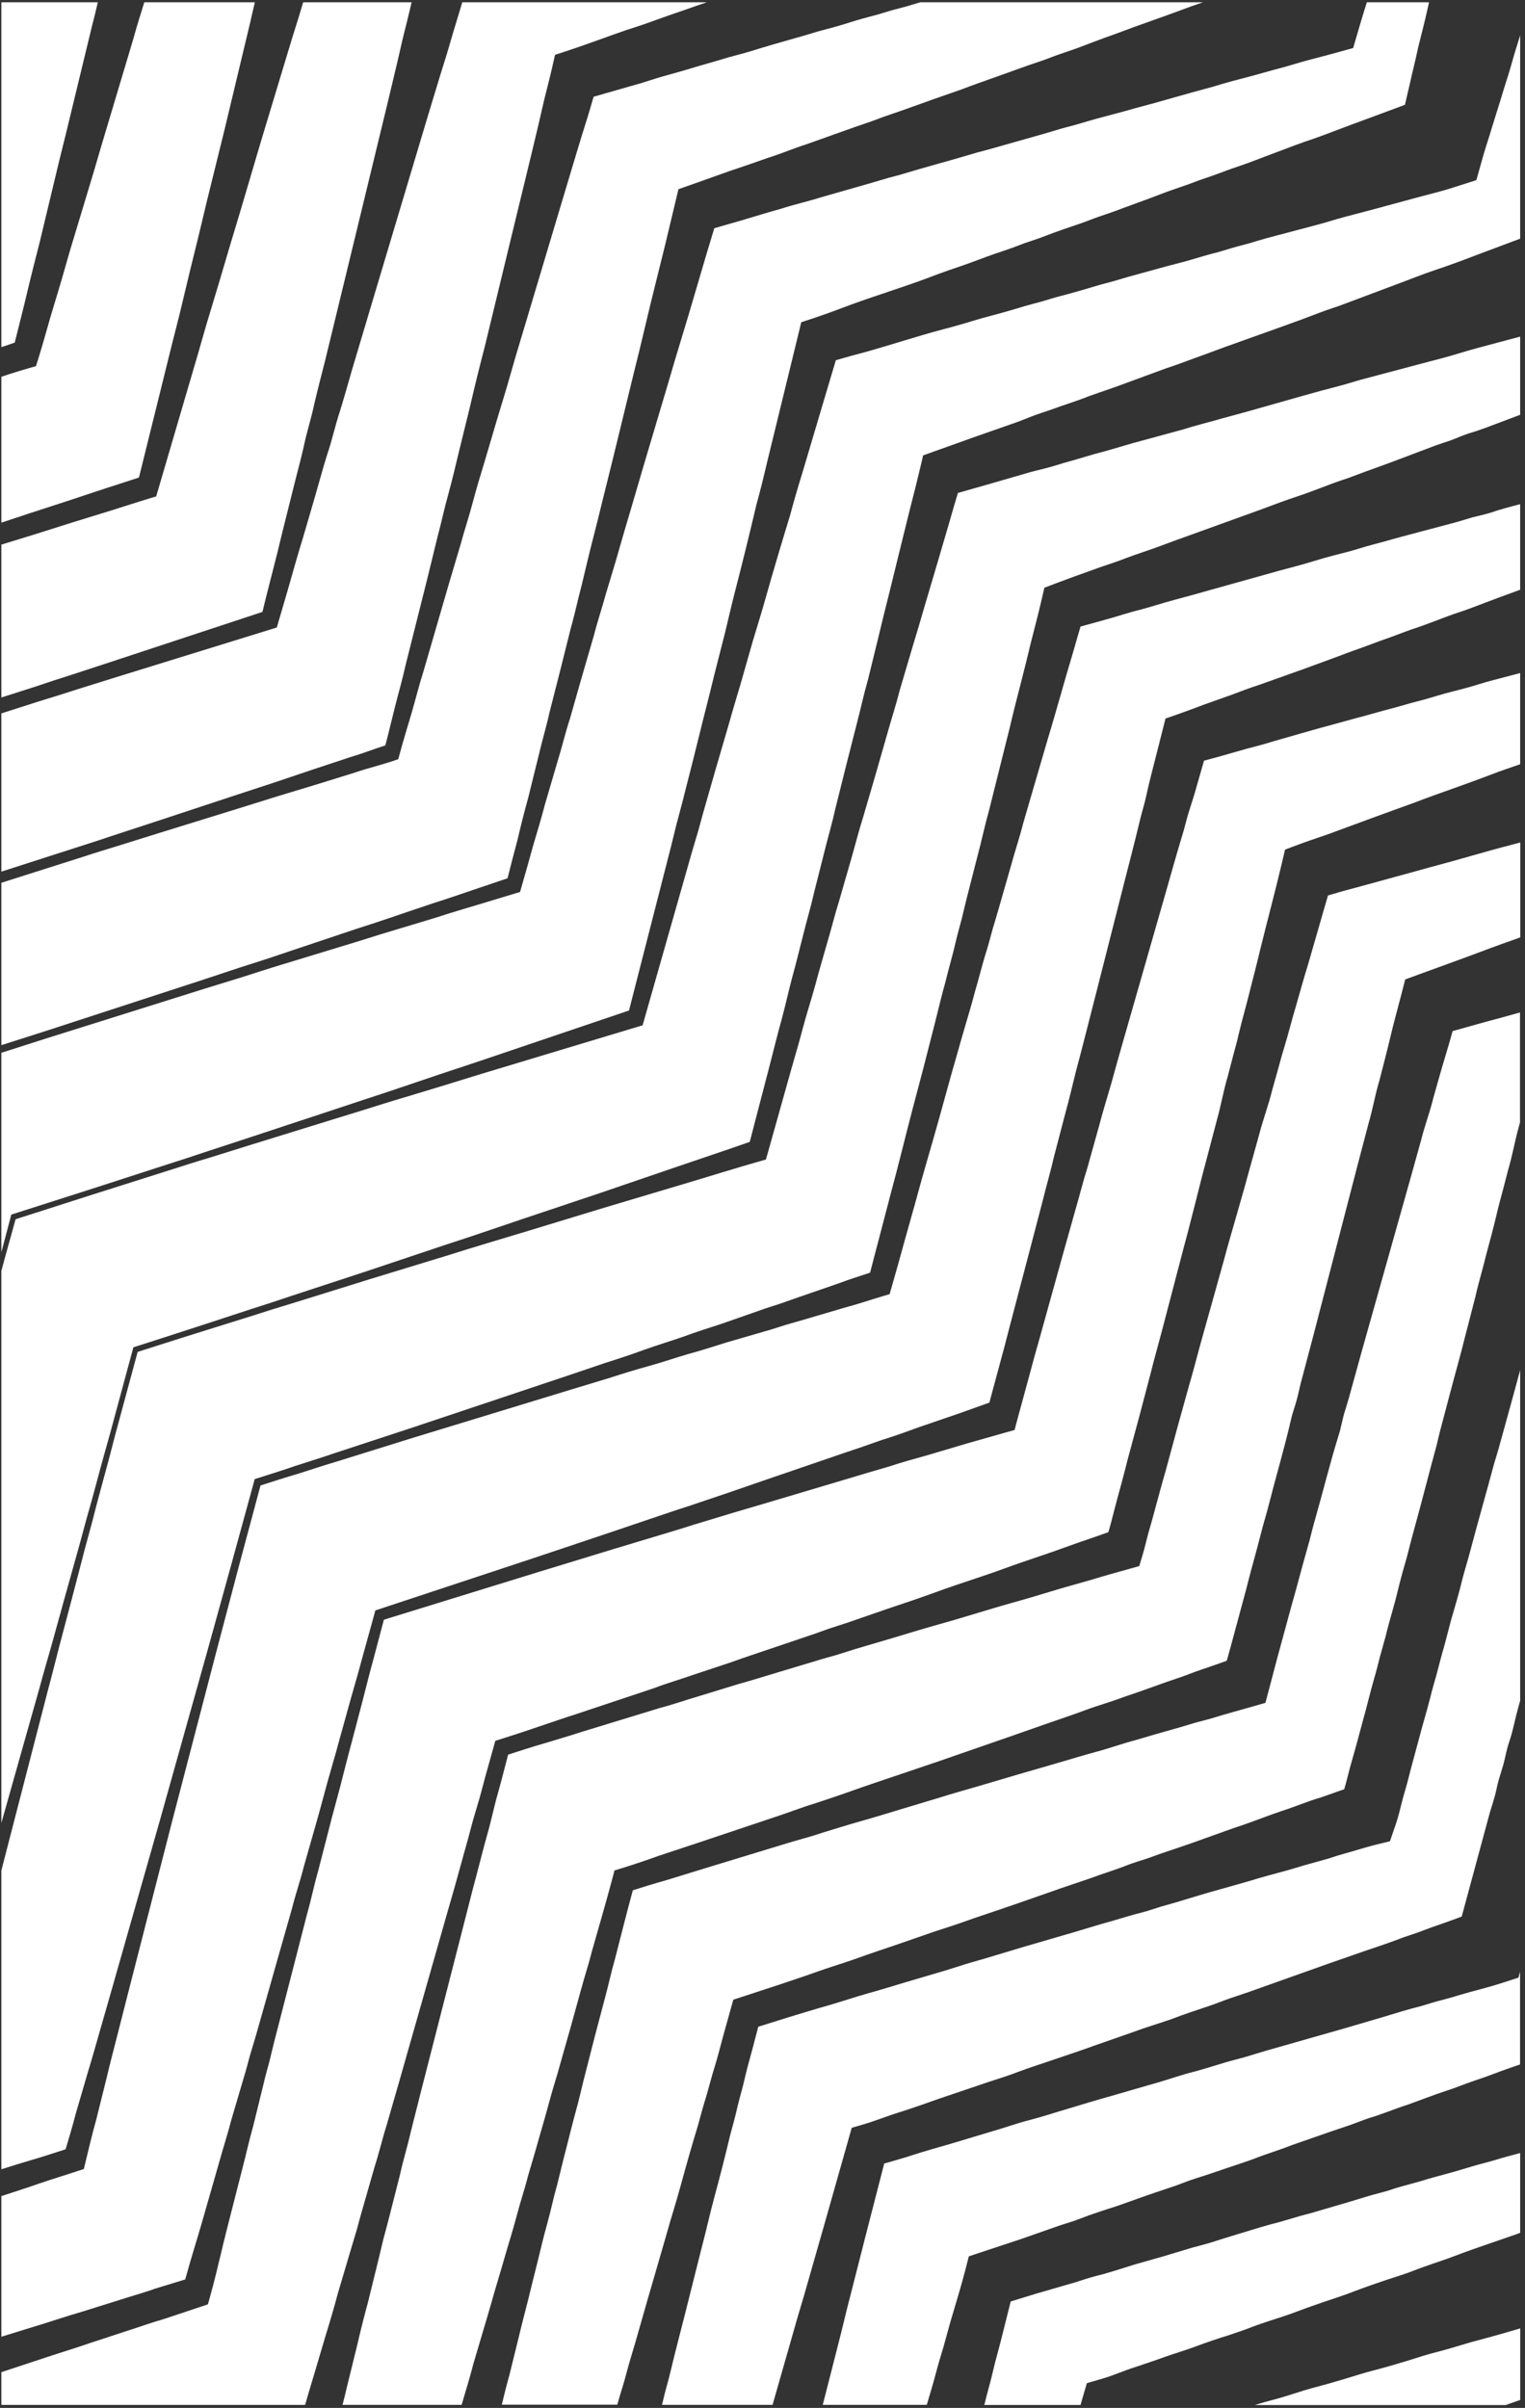 <svg width="268" height="423" viewBox="0 0 268 423" fill="none" xmlns="http://www.w3.org/2000/svg">
<rect x="0" y="0" width="268" height="423" fill="#333333" stroke="none"/>
<path fill-rule="evenodd" clip-rule="evenodd" d="M267.15 59.134V72.865L264.08 74.024C262.08 74.776 260.09 75.564 258.04 76.161C257.03 76.496 256.05 76.937 255.05 77.319C254.04 77.677 253.02 77.988 252.02 78.358L246.01 80.627C244.01 81.379 242.01 82.131 239.99 82.836L236.98 83.958C235.98 84.304 234.96 84.627 233.96 85.009C231.95 85.749 229.97 86.561 227.94 87.218C225.91 87.887 223.91 88.639 221.91 89.391L209.85 93.749C207.83 94.466 205.82 95.194 203.82 95.946C201.82 96.698 199.78 97.319 197.78 98.084C195.79 98.872 193.74 99.457 191.74 100.221C189.73 100.925 187.72 101.666 185.72 102.418L183.54 103.242L183.06 105.308C182.48 107.815 181.82 110.299 181.19 112.782C180.59 115.278 179.98 117.773 179.33 120.269C178.69 122.753 178.05 125.236 177.47 127.744L175.6 135.219L173.73 142.693C173.02 145.165 172.51 147.696 171.84 150.168L169.93 157.631C169.61 158.873 169.33 160.138 169.02 161.38C168.7 162.622 168.33 163.852 168.04 165.105C167.48 167.613 166.73 170.073 166.13 172.568C165.42 175.04 164.86 177.547 164.22 180.031L162.31 187.494L160.34 194.945C159.04 199.912 157.84 204.915 156.49 209.858L154.54 217.321C153.99 219.399 153.44 221.476 152.91 223.566C151.02 224.199 149.11 224.784 147.24 225.5L140.45 227.84C139.31 228.222 138.19 228.652 137.06 229.034C135.92 229.416 134.77 229.739 133.65 230.157L126.86 232.533C124.59 233.273 122.3 233.99 120.05 234.826C117.79 235.614 115.5 236.294 113.24 237.106C110.99 237.93 108.72 238.682 106.44 239.399L99.63 241.703L72.38 250.814L58.74 255.292C56.47 256.08 54.18 256.772 51.91 257.512C49.65 258.301 47.36 259.005 45.08 259.734L44.75 259.841L44.66 260.211L40.59 275.053L36.48 289.895L28.17 319.531L19.74 349.143L17.62 356.534C16.9 359.006 16.23 361.478 15.47 363.926L13.31 371.317C12.77 373.418 12.15 375.496 11.53 377.562C9.58 378.183 7.64 378.839 5.69 379.401C3.86 379.938 2.05 380.499 0.24 381.072V328.606L0.75 326.612L8.46 296.773C9.14 294.301 9.74 291.806 10.39 289.322L12.36 281.871L14.31 274.42C14.93 271.924 15.64 269.465 16.3 266.981C16.92 264.486 17.6 262.014 18.27 259.53C18.96 257.059 19.59 254.575 20.24 252.091L24.19 237.488L30.78 235.387L37.63 233.237L44.48 231.1C46.76 230.36 49.04 229.644 51.33 228.963L65.03 224.7L78.76 220.509C81.04 219.793 83.32 219.076 85.61 218.396L92.48 216.33L106.21 212.151L119.95 208.055C124.54 206.694 129.1 205.249 133.7 203.948L134.6 203.697L134.9 202.646L139.06 187.828C139.76 185.368 140.49 182.908 141.14 180.425C141.8 177.941 142.6 175.505 143.28 173.034C143.93 170.55 144.68 168.091 145.37 165.619C146.11 163.171 146.7 160.664 147.48 158.216L149.61 150.824C150.32 148.365 150.94 145.869 151.72 143.433L153.88 136.042L156 128.651C156.69 126.18 157.49 123.744 158.12 121.248L160.3 113.869C161.06 111.421 161.77 108.961 162.49 106.49L164.67 99.123L166.84 91.731C167.32 90.012 167.83 88.305 168.34 86.597L173.34 85.176L180.23 83.182C181.38 82.836 182.54 82.561 183.7 82.275C184.86 81.988 185.99 81.606 187.14 81.271C189.45 80.662 191.72 79.886 194.04 79.313C196.34 78.668 198.62 77.94 200.93 77.343L207.85 75.457C210.13 74.728 212.46 74.179 214.75 73.51C217.06 72.877 219.37 72.269 221.66 71.6C226.27 70.31 230.85 68.949 235.48 67.767C236.64 67.468 237.78 67.098 238.93 66.764L242.39 65.844L249.32 64.005C251.63 63.373 253.96 62.836 256.24 62.119C258.53 61.415 260.84 60.806 263.15 60.197L267.15 59.134Z" fill="white"/>
<path fill-rule="evenodd" clip-rule="evenodd" d="M17.19 0.4C16.87 1.773 16.55 3.158 16.18 4.519L11.58 23.517L10.4 28.269L9.26 33.021L6.98 42.526C6.17 45.678 5.37 48.83 4.62 52.007C3.98 54.741 3.25 57.463 2.59 60.185C1.87 60.436 1.16 60.687 0.45 60.914C0.38 60.938 0.31 60.962 0.24 60.974V0.4H17.19Z" fill="white"/>
<path fill-rule="evenodd" clip-rule="evenodd" d="M261.271 379.867C260.111 380.165 258.96 380.476 257.82 380.834C255.54 381.551 253.221 382.124 250.921 382.78C248.641 383.521 246.301 383.998 244.041 384.798C242.901 385.145 241.73 385.407 240.58 385.753L237.151 386.792L230.271 388.81C227.951 389.371 225.69 390.172 223.36 390.733C221.06 391.366 218.78 392.106 216.49 392.787C215.34 393.121 214.21 393.503 213.07 393.861C211.93 394.231 210.76 394.494 209.61 394.816C207.32 395.485 205.04 396.225 202.73 396.858L199.281 397.837C198.141 398.184 197 398.577 195.86 398.912C194.72 399.27 193.571 399.592 192.411 399.879C191.251 400.166 190.12 400.584 188.98 400.93L182.09 402.924L177.62 404.297C177.08 406.422 176.561 408.548 176.021 410.673C175.651 412.178 175.22 413.658 174.84 415.151C174.48 416.655 174.13 418.16 173.71 419.641C173.45 420.584 173.22 421.527 172.98 422.482H189.891L190.051 421.921L191 418.649L193.83 417.826C195.69 417.276 197.48 416.464 199.34 415.879C201.19 415.258 203.03 414.649 204.86 413.981C206.7 413.336 208.571 412.799 210.391 412.106C212.221 411.425 214.061 410.793 215.921 410.231L218.681 409.288C219.591 408.954 220.501 408.584 221.421 408.273C223.261 407.616 225.12 407.091 226.96 406.422C228.78 405.73 230.62 405.061 232.46 404.44C234.3 403.808 236.16 403.234 237.98 402.518C239.8 401.825 241.64 401.181 243.49 400.56C245.34 399.963 247.201 399.389 249.01 398.661C250.84 397.98 252.681 397.36 254.521 396.727C256.351 396.034 258.171 395.354 260.021 394.721L265.541 392.81C266.081 392.643 266.621 392.44 267.151 392.237V378.219C266.341 378.434 265.53 378.661 264.72 378.876C263.56 379.186 262.431 379.568 261.271 379.867Z" fill="white"/>
<path fill-rule="evenodd" clip-rule="evenodd" d="M44.79 0.4C44.5 1.641 44.2 2.895 43.92 4.149L42.43 10.37L39.45 22.824L36.38 35.242L34.89 41.475L33.36 47.684L31.87 53.905C31.38 55.982 30.83 58.036 30.31 60.114L24.42 83.887C22.48 84.532 20.53 85.141 18.6 85.774L11.78 88.031L4.95 90.251L0.24 91.816V66.192C0.74 66.024 1.24 65.857 1.74 65.69C2.88 65.32 4.02 64.986 5.17 64.651L6.32 64.317L6.76 62.932C7.73 59.827 8.54 56.675 9.5 53.57C10.46 50.454 11.36 47.338 12.24 44.209L15.06 34.872L16.47 30.203L17.84 25.522L23.43 6.836C24.02 4.674 24.69 2.537 25.36 0.4H44.79Z" fill="white"/>
<path fill-rule="evenodd" clip-rule="evenodd" d="M258.51 411.449C256.65 411.998 254.79 412.572 252.91 413.073C251.02 413.527 249.17 414.136 247.32 414.721C245.46 415.282 243.6 415.831 241.72 416.321C239.83 416.787 237.99 417.408 236.13 417.957C234.27 418.518 232.4 419.043 230.52 419.533C228.65 420.046 226.81 420.703 224.95 421.24C224.02 421.515 223.07 421.742 222.14 422.005L220.51 422.494H264.59C264.84 422.41 265.09 422.315 265.34 422.231C265.95 422.016 266.55 421.813 267.16 421.598V409.025L264.14 409.909C262.26 410.446 260.39 410.948 258.51 411.449Z" fill="white"/>
<path fill-rule="evenodd" clip-rule="evenodd" d="M267.15 88.567V103.6L263.49 104.937L258.81 106.705C257.25 107.325 255.65 107.767 254.09 108.376C252.53 108.95 250.98 109.582 249.4 110.12C247.82 110.633 246.26 111.218 244.7 111.815C243.13 112.364 241.56 112.937 240 113.534C238.43 114.096 236.86 114.645 235.3 115.254L230.61 116.973C229.05 117.57 227.47 118.096 225.9 118.669L221.19 120.341C219.61 120.854 218.05 121.439 216.49 122.036L211.78 123.708C210.22 124.293 208.66 124.89 207.08 125.439L204.82 126.227L204.24 128.532L202.34 136.006C202.01 137.248 201.73 138.502 201.45 139.756C201.18 141.022 200.8 142.239 200.48 143.481C199.29 148.484 197.96 153.451 196.71 158.431L192.91 173.368C191.62 178.335 190.4 183.326 189.06 188.282C188.44 190.777 187.86 193.285 187.17 195.756L185.22 203.207C184.66 205.715 183.91 208.174 183.31 210.67L181.36 218.121L177.44 233.022C176.8 235.506 176.16 237.989 175.47 240.461L173.87 246.395L168.55 248.294L161.75 250.622C159.5 251.434 157.25 252.27 154.96 252.963C152.7 253.775 150.43 254.551 148.16 255.303L134.56 259.96L127.77 262.3L120.97 264.593C118.68 265.309 116.42 266.109 114.15 266.861L107.34 269.166L93.72 273.727L66.45 282.742L65.96 282.909L65.82 283.435L63.77 290.85C63.11 293.333 62.4 295.793 61.69 298.265L59.63 305.68C58.97 308.163 58.23 310.611 57.54 313.083C56.85 315.554 56.22 318.05 55.5 320.51L53.39 327.913C52.77 330.396 51.92 332.82 51.3 335.316L49.19 342.719L44.99 357.525L43.89 361.215C43.55 362.445 43.24 363.698 42.86 364.916L40.68 372.295C40.05 374.791 39.24 377.215 38.56 379.698L36.44 387.089C35.73 389.561 35.04 392.021 34.28 394.469C33.68 396.451 33.1 398.433 32.55 400.427L27.28 402.039C25.13 402.815 22.92 403.4 20.75 404.116L14.21 406.158C12.02 406.791 9.85 407.519 7.67 408.2L0.24 410.493V385.788C2.43 385.071 4.64 384.367 6.82 383.603C9.08 382.815 11.38 382.146 13.65 381.382L14.73 381.036L15 379.925C15.6 377.43 16.19 374.922 16.89 372.45L18.75 364.976C19.33 362.468 20 359.997 20.63 357.501L22.53 350.038L30.19 320.175L37.96 290.372L41.89 275.47L45.78 260.951C47.94 260.258 50.11 259.554 52.29 258.921C54.57 258.204 56.84 257.441 59.14 256.76L72.84 252.497L100.29 244.127L107.15 242.049C109.43 241.309 111.71 240.604 114.02 239.972C116.32 239.339 118.59 238.551 120.88 237.882C123.19 237.261 125.47 236.521 127.75 235.804L134.63 233.81C135.79 233.5 136.92 233.094 138.06 232.748C139.21 232.401 140.36 232.103 141.51 231.756L148.39 229.727C150.7 229.118 152.96 228.342 155.26 227.661L156.34 227.339L156.7 226.085C157.42 223.625 158.1 221.142 158.78 218.67L160.86 211.255C162.19 206.3 163.67 201.392 165.05 196.449L167.1 189.034L169.21 181.631C169.92 179.159 170.69 176.723 171.33 174.228C172.06 171.78 172.65 169.272 173.44 166.825C173.81 165.607 174.11 164.353 174.47 163.123C174.83 161.893 175.22 160.675 175.56 159.434L177.68 152.042C178.35 149.559 179.18 147.135 179.81 144.639L181.96 137.26L184.12 129.869C184.87 127.421 185.57 124.949 186.28 122.49C186.97 120.018 187.7 117.558 188.43 115.099C188.92 113.415 189.4 111.743 189.89 110.06C191.29 109.678 192.7 109.308 194.09 108.902C196.15 108.364 198.16 107.648 200.23 107.146C202.29 106.609 204.32 105.929 206.38 105.379C208.44 104.842 210.49 104.269 212.54 103.684L224.84 100.245C226.9 99.708 228.96 99.158 231 98.537C233.03 97.881 235.11 97.403 237.16 96.854C238.19 96.579 239.2 96.245 240.23 95.946L243.31 95.122C245.36 94.525 247.42 93.988 249.48 93.439L255.66 91.803C256.68 91.528 257.7 91.194 258.72 90.895C259.75 90.633 260.8 90.418 261.81 90.108C263.57 89.499 265.36 89.033 267.15 88.567Z" fill="white"/>
<path fill-rule="evenodd" clip-rule="evenodd" d="M251.14 0.4L250.47 3.313C250.1 4.925 249.66 6.501 249.28 8.101C248.93 9.713 248.56 11.325 248.17 12.913C247.79 14.525 247.45 16.137 247.06 17.725C247 17.952 246.96 18.179 246.9 18.406C246.06 18.716 245.23 19.039 244.38 19.349L237.63 21.845C235.38 22.669 233.14 23.564 230.88 24.364C228.61 25.093 226.37 25.988 224.12 26.824C221.87 27.648 219.64 28.567 217.37 29.32C216.23 29.69 215.11 30.119 213.99 30.537C212.86 30.967 211.72 31.314 210.59 31.72C208.36 32.615 206.06 33.284 203.82 34.167C201.58 35.039 199.32 35.827 197.07 36.663C195.95 37.105 194.82 37.487 193.68 37.869C192.54 38.239 191.43 38.705 190.3 39.111C188.04 39.875 185.77 40.639 183.53 41.511C182.41 41.953 181.26 42.299 180.13 42.693C179.01 43.099 177.89 43.565 176.75 43.935C174.48 44.675 172.23 45.523 169.98 46.358C167.72 47.135 165.45 47.899 163.21 48.77C160.96 49.618 158.69 50.382 156.42 51.147C154.15 51.923 151.88 52.663 149.63 53.487C147.38 54.335 145.13 55.182 142.86 55.935L140.81 56.603L140.3 58.717L136.64 73.702L134.81 81.189C134.23 83.697 133.61 86.192 132.93 88.664C131.75 93.667 130.53 98.658 129.24 103.637C128.59 106.121 128.03 108.628 127.42 111.124L125.52 118.586C124.9 121.082 124.3 123.589 123.65 126.073L121.79 133.548L119.89 141.022C119.58 142.264 119.22 143.494 118.9 144.736L117.98 148.485L110.54 177.513L84.11 186.456L77.3 188.713L70.49 191.017C68.23 191.793 65.95 192.522 63.68 193.274L56.86 195.531L43.22 200.032L36.4 202.265C34.13 203.041 31.85 203.77 29.57 204.498L15.91 208.916L2.24 213.286L1.99 213.358L1.92 213.621L0.24 219.973V184.94L8.43 182.325L35.82 173.728L42.68 171.614C44.96 170.898 47.23 170.133 49.52 169.453L63.24 165.274C67.8 163.805 72.4 162.503 76.97 161.083C79.24 160.33 81.54 159.674 83.82 158.981L90.69 156.903L91.39 156.7L91.62 155.9C92.34 153.429 93.03 150.957 93.71 148.485C94.45 146.037 95.17 143.578 95.83 141.094L98 133.703C98.76 131.255 99.34 128.76 100.14 126.324L102.25 118.921L104.4 111.53C105.03 109.046 105.86 106.61 106.53 104.139C107.26 101.679 108.04 99.231 108.73 96.759C109.42 94.3 110.16 91.84 110.89 89.38L113.05 82.001L117.44 67.254C118.85 62.323 120.41 57.428 121.84 52.508L124.01 45.129L125.53 40.09L130.48 38.669C132.77 37.976 135.05 37.284 137.36 36.639C139.63 35.899 141.97 35.397 144.25 34.669L151.15 32.699C153.45 32.066 155.72 31.314 158.05 30.741C160.33 30.048 162.63 29.391 164.93 28.746C167.24 28.125 169.53 27.421 171.82 26.764C174.14 26.167 176.43 25.487 178.73 24.842C181.03 24.173 183.34 23.564 185.62 22.86C186.77 22.502 187.93 22.215 189.08 21.904L192.52 20.902C194.83 20.281 197.15 19.696 199.44 19.027C201.76 18.418 204.06 17.785 206.36 17.116C208.65 16.46 210.96 15.827 213.27 15.206C215.54 14.478 217.87 13.904 220.18 13.295L223.63 12.328C224.78 12.018 225.94 11.731 227.09 11.373C229.37 10.657 231.7 10.119 234 9.486L237.8 8.436L239.13 3.91C239.48 2.728 239.84 1.558 240.21 0.4H251.14Z" fill="white"/>
<path fill-rule="evenodd" clip-rule="evenodd" d="M211.4 0.4C210.75 0.627 210.1 0.865 209.44 1.08C207.19 1.916 204.94 2.74 202.68 3.54C200.42 4.328 198.17 5.152 195.92 6C193.66 6.788 191.42 7.66 189.17 8.507L185.77 9.677C184.65 10.095 183.53 10.537 182.39 10.907C180.12 11.66 177.87 12.507 175.61 13.307C173.35 14.119 171.09 14.884 168.85 15.755C166.59 16.555 164.32 17.308 162.06 18.143C159.81 18.955 157.55 19.755 155.28 20.52C153.04 21.403 150.76 22.108 148.5 22.931L141.73 25.343C139.45 26.06 137.23 27.027 134.95 27.732C132.69 28.544 130.42 29.308 128.15 30.072L121.37 32.484L119.23 33.236L118.72 35.361L116.93 42.86L115.07 50.347C113.82 55.326 112.7 60.353 111.43 65.332L107.78 80.305L105.92 87.792C105.31 90.288 104.7 92.783 104.05 95.267C103.41 97.751 102.84 100.27 102.23 102.765C101.56 105.237 101.05 107.768 100.34 110.228L98.47 117.703L96.56 125.178C96.01 127.697 95.26 130.145 94.68 132.652L92.83 140.127C92.14 142.599 91.52 145.094 90.93 147.602C90.34 149.823 89.75 152.056 89.19 154.289L83.11 156.342C80.84 157.106 78.58 157.906 76.3 158.611C71.75 160.115 67.24 161.727 62.67 163.16L49.05 167.722C46.79 168.51 44.5 169.202 42.22 169.942L35.41 172.199L8.1 181.095L0.24 183.602V155.077L14.41 150.575C16.69 149.823 18.98 149.13 21.26 148.426L28.11 146.289L41.82 142.05L48.67 139.912L55.54 137.835L62.39 135.709C64.65 134.933 66.98 134.396 69.25 133.62L69.99 133.369L70.2 132.593C70.86 130.109 71.63 127.661 72.35 125.201C73.06 122.742 73.68 120.246 74.46 117.798L78.75 103.028L80.94 95.649C81.61 93.165 82.43 90.741 83.08 88.258C83.74 85.774 84.48 83.314 85.23 80.867L87.41 73.487C88.14 71.028 88.92 68.592 89.61 66.12C90.31 63.648 91.03 61.189 91.78 58.741L96.19 43.994L100.6 29.26C101.35 26.8 102.07 24.34 102.85 21.892C103.37 20.28 103.84 18.633 104.32 16.997C107.08 16.185 109.85 15.421 112.62 14.621C114.34 14.06 116.06 13.522 117.8 13.057C119.54 12.579 121.27 12.066 123 11.54C124.74 11.063 126.47 10.537 128.2 10.024C129.94 9.57 131.69 9.104 133.4 8.543C135.13 8.018 136.86 7.516 138.6 7.027C140.34 6.549 142.07 6.036 143.8 5.51C145.55 5.056 147.29 4.591 149.01 4.042C150.73 3.48 152.47 3.015 154.22 2.561L156.81 1.785L159.42 1.092L161.73 0.4H211.4Z" fill="white"/>
<path fill-rule="evenodd" clip-rule="evenodd" d="M124.22 0.4C122.93 0.841 121.63 1.271 120.35 1.737C118.63 2.322 116.93 2.907 115.22 3.528C113.53 4.161 111.81 4.734 110.09 5.271C106.67 6.454 103.28 7.743 99.85 8.877L97.54 9.63L97.01 11.958C96.44 14.466 95.74 16.937 95.19 19.457C94.63 21.964 94.01 24.46 93.42 26.955L89.78 41.952L86.15 56.938C85.56 59.445 84.94 61.929 84.29 64.412C83.65 66.908 83.08 69.416 82.48 71.911L80.64 79.398C80.04 81.905 79.45 84.401 78.77 86.873C78.07 89.344 77.55 91.876 76.88 94.347L75.05 101.834L71.29 116.783C70.74 119.303 70.02 121.762 69.39 124.258C68.83 126.479 68.31 128.724 67.72 130.945C65.69 131.589 63.69 132.377 61.65 132.974L54.83 135.231L48.02 137.524L41.2 139.757L27.56 144.258L20.74 146.491C18.47 147.243 16.2 148.008 13.91 148.724L0.24 153.118V125.321L6.73 123.243C9.03 122.55 11.31 121.834 13.58 121.094L20.43 118.956L47.85 110.479L48.65 110.228L48.91 109.321C49.62 106.861 50.37 104.401 51.06 101.929C51.76 99.469 52.46 96.998 53.22 94.55L55.38 87.159C56.1 84.699 56.75 82.216 57.52 79.78C58.36 77.356 58.88 74.825 59.69 72.389C60.45 69.941 61.15 67.469 61.85 65.01L66.25 50.263L75.07 20.782L77.3 13.427C78.08 10.979 78.83 8.531 79.53 6.059L81.24 0.4H124.22Z" fill="white"/>
<path fill-rule="evenodd" clip-rule="evenodd" d="M72.34 0.4L71.59 3.528C70.95 6.012 70.36 8.507 69.8 11.027L68.01 18.526L60.74 48.508L57.1 63.493C56.46 65.977 55.82 68.46 55.23 70.968C54.71 73.487 53.89 75.923 53.38 78.454C52.81 80.962 52.12 83.434 51.51 85.929L49.64 93.404C49.05 95.911 48.42 98.395 47.78 100.891C47.2 103.076 46.67 105.285 46.12 107.494L19.69 116.21L12.87 118.443C10.59 119.171 8.31 119.9 6.04 120.676L0.24 122.527V95.672L5.95 93.917L12.79 91.756L19.65 89.642C21.93 88.938 24.2 88.174 26.49 87.493L27.44 87.207L27.77 86.108L34.96 61.594C35.55 59.553 36.11 57.499 36.74 55.469L38.58 49.355L40.39 43.23L42.23 37.117L45.85 24.866L49.54 12.651L51.39 6.537C52.04 4.507 52.66 2.477 53.27 0.436C53.28 0.424 53.28 0.412 53.29 0.4H72.34Z" fill="white"/>
<path fill-rule="evenodd" clip-rule="evenodd" d="M267.15 6.214V41.928C266.69 42.107 266.23 42.274 265.77 42.441L259.03 44.973C256.78 45.832 254.54 46.668 252.26 47.42C249.99 48.173 247.76 49.092 245.51 49.916L238.77 52.447L235.39 53.713C234.26 54.107 233.12 54.465 232 54.895C227.52 56.627 222.99 58.179 218.47 59.815C216.21 60.603 213.96 61.438 211.71 62.274C209.45 63.062 207.22 63.97 204.94 64.698L198.18 67.182C195.94 68.042 193.66 68.77 191.41 69.582C189.17 70.478 186.88 71.158 184.63 71.994C183.5 72.388 182.35 72.734 181.24 73.176C180.12 73.618 179 74.072 177.87 74.454L171.08 76.83L164.31 79.254L162.23 79.994L161.75 82.036C161.16 84.543 160.53 87.027 159.89 89.511L158.04 96.997L156.2 104.484C155.57 106.98 154.95 109.463 154.36 111.971L152.52 119.457C151.81 121.917 151.27 124.449 150.62 126.932L148.72 134.395L146.85 141.869C146.3 144.389 145.57 146.849 144.95 149.344L143.06 156.807C142.5 159.326 141.75 161.774 141.14 164.27C140.5 166.753 139.9 169.261 139.21 171.733C138.55 174.204 138.01 176.724 137.33 179.207C136.64 181.679 136.03 184.175 135.39 186.658L131.76 200.593C127.55 202.074 123.32 203.47 119.1 204.915L105.51 209.56L91.88 214.121L85.08 216.426C82.81 217.202 80.54 217.942 78.26 218.683L64.64 223.244L50.99 227.722C48.73 228.486 46.45 229.238 44.17 229.954L37.35 232.187L30.52 234.408L23.68 236.605L23.44 236.677L23.37 236.94L19.35 251.805C18.66 254.277 17.95 256.749 17.3 259.22C16.63 261.704 15.97 264.188 15.25 266.647C14.56 269.119 13.93 271.603 13.21 274.075L11.14 281.49L9.09 288.905C8.4 291.376 7.66 293.824 7 296.308L0.24 320.236V223.256L0.76 221.333L2.74 214.181L16.17 209.883L29.86 205.548C32.13 204.82 34.41 204.091 36.71 203.411L43.55 201.273L57.26 197.035L64.12 194.921C66.4 194.205 68.68 193.476 70.98 192.808L77.84 190.73L84.7 188.617L112.17 180.342L112.93 180.115L113.18 179.243L121.61 149.643L122.71 145.953C123.05 144.723 123.37 143.481 123.73 142.24L125.85 134.849L128.01 127.457C128.7 124.986 129.44 122.538 130.17 120.078L132.28 112.675C133.01 110.215 133.79 107.78 134.48 105.308C135.87 100.364 137.34 95.457 138.84 90.549C139.5 88.066 140.22 85.606 140.98 83.158L143.17 75.779L146.89 63.277C148.56 62.788 150.23 62.334 151.9 61.892C154.2 61.259 156.49 60.543 158.78 59.862C161.07 59.17 163.36 58.477 165.67 57.868C167.98 57.283 170.27 56.579 172.56 55.898C174.87 55.289 177.18 54.668 179.47 53.964C180.61 53.606 181.77 53.331 182.92 53.008C184.07 52.686 185.21 52.292 186.37 52.006C188.68 51.421 190.97 50.728 193.26 50.047C194.41 49.725 195.58 49.45 196.72 49.092C197.86 48.746 199.01 48.412 200.17 48.113C202.48 47.492 204.77 46.823 207.09 46.238C209.41 45.665 211.67 44.865 214 44.316C215.15 43.993 216.28 43.611 217.44 43.301C218.59 43.002 219.75 42.704 220.89 42.334C223.18 41.641 225.51 41.092 227.81 40.459C230.12 39.838 232.44 39.277 234.72 38.549C237.02 37.892 239.34 37.331 241.65 36.698L248.57 34.823C250.88 34.19 253.2 33.653 255.48 32.913L259.45 31.647L260.69 27.253C261.14 25.677 261.69 24.136 262.14 22.56C262.61 20.984 263.13 19.42 263.61 17.856C264.07 16.28 264.57 14.716 265.07 13.151C265.55 11.587 265.97 9.987 266.46 8.423L267.15 6.214Z" fill="white"/>
<path fill-rule="evenodd" clip-rule="evenodd" d="M267.15 118.239V134.251C265.48 134.848 263.8 135.374 262.15 136.03C259.91 136.89 257.66 137.702 255.41 138.502C253.15 139.302 250.9 140.102 248.66 140.962L241.91 143.41L235.17 145.893C232.94 146.765 230.65 147.445 228.41 148.281L225.83 149.249L225.25 151.72C224.07 156.723 222.73 161.678 221.5 166.669C220.92 169.165 220.25 171.649 219.63 174.144C219.02 176.64 218.29 179.1 217.7 181.607C217.42 182.861 217.08 184.091 216.74 185.333L215.77 189.058C215.03 191.518 214.6 194.073 213.91 196.545L211.95 203.983C211.27 206.467 210.67 208.963 210.03 211.446C209.38 213.93 208.78 216.437 208.09 218.909L204.19 233.811C203.53 236.294 202.83 238.754 202.21 241.25L200.25 248.701L198.24 256.128C197.62 258.623 196.95 261.095 196.27 263.578C195.93 264.808 195.63 266.062 195.3 267.304C195.14 267.925 194.96 268.534 194.78 269.154C193.12 269.74 191.47 270.337 189.8 270.886C187.54 271.674 185.29 272.522 183.02 273.274C180.75 274.038 178.48 274.814 176.23 275.638C173.98 276.462 171.7 277.202 169.43 277.967C167.16 278.719 164.9 279.519 162.65 280.343C160.39 281.155 158.11 281.883 155.85 282.659L149.06 285.011L145.64 286.122C144.51 286.516 143.39 286.946 142.25 287.316L135.44 289.621C133.18 290.397 130.9 291.125 128.65 291.949L121.83 294.217C119.57 295.017 117.27 295.662 115.03 296.522L101.4 301.071C99.12 301.788 96.86 302.588 94.59 303.34C92.33 304.128 90.05 304.856 87.77 305.585L87.04 305.812L86.82 306.612C86.15 309.083 85.42 311.543 84.77 314.027C84.15 316.522 83.3 318.934 82.68 321.43C82.03 323.913 81.3 326.373 80.63 328.857C79.97 331.328 79.23 333.788 78.53 336.26L70.1 365.86L67.97 373.251C67.19 375.699 66.62 378.207 65.83 380.643L63.71 388.046C63.34 389.275 63.03 390.517 62.68 391.759L61.58 395.437L59.39 402.816C58.73 405.299 58.01 407.759 57.25 410.207L55.06 417.586C54.56 419.21 54.09 420.834 53.62 422.47H0.24V416.715L9.18 413.765C11.35 413.061 13.53 412.392 15.7 411.64L22.21 409.503C24.39 408.822 26.54 408.022 28.74 407.401L35.24 405.24L36.54 404.798L36.93 403.401C37.62 400.929 38.22 398.434 38.82 395.926C39.4 393.419 40.05 390.935 40.68 388.451L42.59 380.977C43.24 378.505 43.78 375.974 44.49 373.514L46.33 366.027C46.61 364.774 46.97 363.544 47.3 362.302L48.22 358.553L52.06 343.639L53.98 336.176C54.69 333.705 55.19 331.173 55.9 328.714L57.82 321.251C58.44 318.755 59.15 316.295 59.8 313.812C60.44 311.328 61.05 308.821 61.73 306.349L63.69 298.898C64.32 296.414 64.95 293.919 65.63 291.447L67.46 284.534L94.4 276.223L108.12 272.032L114.99 269.966C117.28 269.274 119.57 268.605 121.85 267.865L128.71 265.787L135.59 263.757L149.34 259.662C151.63 258.969 153.92 258.289 156.22 257.632C158.49 256.868 160.8 256.247 163.1 255.602L169.97 253.56L176.88 251.602L178.3 251.208L178.73 249.584L180.75 242.157C181.4 239.674 182.1 237.202 182.8 234.73L186.92 219.9L189 212.497C189.73 210.037 190.33 207.53 191.11 205.094L193.18 197.679C193.83 195.195 194.59 192.747 195.31 190.288C196.65 185.332 198.11 180.413 199.51 175.47L203.75 160.675C205.18 155.756 206.53 150.801 208.02 145.893C208.37 144.663 208.66 143.41 209.06 142.192C209.45 140.974 209.85 139.756 210.19 138.514L211.59 133.63C212.48 133.392 213.37 133.141 214.27 132.902L219.06 131.541C220.67 131.123 222.27 130.705 223.86 130.204L228.65 128.83C230.25 128.388 231.84 127.911 233.45 127.493L238.26 126.168C239.87 125.762 241.46 125.296 243.06 124.854C244.67 124.436 246.27 123.994 247.87 123.529C249.48 123.123 251.08 122.681 252.67 122.191C254.26 121.714 255.88 121.332 257.48 120.902C259.09 120.484 260.66 119.923 262.27 119.517L267.09 118.251L267.15 118.239Z" fill="white"/>
<path fill-rule="evenodd" clip-rule="evenodd" d="M258.609 150.335C256.319 150.992 254.019 151.637 251.709 152.246L244.809 154.144L237.909 156.031C236.389 156.413 234.879 156.866 233.379 157.308C232.199 161.308 231.079 165.332 229.899 169.344C229.139 171.792 228.459 174.264 227.749 176.735C227.009 179.195 226.399 181.691 225.649 184.138C225.269 185.356 224.939 186.598 224.599 187.84L223.559 191.541C222.949 194.037 222.049 196.437 221.389 198.921L219.329 206.336C218.669 208.819 217.929 211.267 217.239 213.739C216.539 216.211 215.799 218.658 215.149 221.142L213.079 228.557L210.999 235.972C210.319 238.443 209.689 240.939 208.959 243.399L206.899 250.814L204.889 258.241C204.169 260.701 203.509 263.184 202.839 265.656C202.519 266.898 202.139 268.127 201.799 269.357C201.459 270.599 201.189 271.853 200.819 273.083L200.209 275.113L198.509 275.59C196.209 276.235 193.899 276.868 191.619 277.572C189.329 278.241 187.009 278.85 184.729 279.554C182.439 280.247 180.149 280.939 177.849 281.572C175.539 282.205 173.259 282.922 170.969 283.602C168.679 284.307 166.389 284.964 164.079 285.608C161.779 286.253 159.499 286.97 157.209 287.65L150.329 289.68L146.909 290.755C145.759 291.089 144.609 291.387 143.469 291.746L136.599 293.811C134.309 294.492 132.029 295.221 129.719 295.853L122.859 297.955C120.569 298.624 118.309 299.424 115.989 300.033L102.269 304.224C99.999 304.976 97.699 305.621 95.409 306.325C93.359 306.922 91.329 307.579 89.299 308.235C88.709 310.456 88.159 312.677 87.539 314.886C86.819 317.346 86.329 319.877 85.609 322.349C84.909 324.821 84.299 327.316 83.639 329.788C82.959 332.26 82.359 334.767 81.709 337.251L74.059 367.102L72.169 374.577C71.609 377.084 70.829 379.532 70.289 382.051L68.389 389.514C68.079 390.768 67.729 391.998 67.399 393.239L66.499 396.989L64.659 404.476C63.979 406.947 63.359 409.443 62.779 411.95L60.939 419.437C60.709 420.452 60.449 421.455 60.199 422.458H81.129L81.329 421.765C81.979 419.58 82.639 417.395 83.209 415.186L85.149 408.631C85.819 406.458 86.419 404.249 87.059 402.064C87.709 399.879 88.369 397.693 88.989 395.508C89.649 393.323 90.299 391.138 90.889 388.941C91.459 386.732 92.209 384.583 92.759 382.362C93.389 380.165 94.069 377.992 94.669 375.795C95.289 373.598 95.949 371.424 96.529 369.215C97.109 367.006 97.839 364.845 98.429 362.648L100.299 356.069L102.119 349.478C102.709 347.269 103.439 345.12 103.989 342.899C105.229 338.505 106.519 334.146 107.689 329.728L107.989 328.582L109.039 328.26C111.329 327.555 113.599 326.791 115.849 325.979L122.669 323.722L136.289 319.161C138.569 318.421 140.799 317.537 143.089 316.844C145.359 316.092 147.629 315.34 149.889 314.528C152.149 313.716 154.419 312.976 156.689 312.2L163.499 309.895C165.769 309.143 168.029 308.331 170.289 307.555L177.079 305.203L183.869 302.826C186.129 302.038 188.399 301.286 190.649 300.45C192.899 299.602 195.209 298.994 197.449 298.122C199.719 297.37 201.979 296.558 204.239 295.746C205.369 295.328 206.509 294.97 207.639 294.576C208.769 294.182 209.879 293.716 211.019 293.334C212.549 292.832 214.069 292.283 215.589 291.746C216.069 290.05 216.539 288.343 216.989 286.635L218.999 279.196C219.619 276.701 220.309 274.229 220.979 271.757L221.949 268.032C222.299 266.802 222.669 265.572 222.979 264.318C224.249 259.339 225.709 254.432 226.869 249.417C227.139 248.163 227.619 246.969 227.939 245.715C228.259 244.474 228.509 243.208 228.859 241.978L230.829 234.539L238.569 204.712L240.529 197.261C241.259 194.801 241.669 192.246 242.419 189.786C243.059 187.303 243.709 184.819 244.309 182.311C244.889 179.804 245.589 177.332 246.229 174.849L246.949 172.055L249.729 171.04L257.919 168.055C260.639 167.016 263.369 166.013 266.099 165.058C266.459 164.938 266.809 164.795 267.169 164.663V147.995C266.629 148.15 266.079 148.293 265.529 148.436C263.199 149.033 260.899 149.678 258.609 150.335Z" fill="white"/>
<path fill-rule="evenodd" clip-rule="evenodd" d="M255.28 181.13C254.88 182.574 254.47 184.019 254.03 185.452C253.28 187.912 252.6 190.383 251.9 192.843C251.3 195.351 250.37 197.739 249.76 200.234L247.69 207.649L239.34 237.286L237.29 244.701C236.97 245.942 236.56 247.16 236.2 248.39C235.85 249.62 235.65 250.91 235.25 252.127C233.73 257.023 232.51 262.014 231.1 266.945C230.74 268.175 230.44 269.429 230.12 270.671L229.08 274.373C228.4 276.844 227.76 279.328 227.04 281.8L225.02 289.226C224.33 291.698 223.7 294.194 223.04 296.665L222.38 299.137L220.18 299.77C217.88 300.439 215.57 301.036 213.29 301.752C212.15 302.098 210.98 302.361 209.83 302.695C208.68 303.03 207.54 303.4 206.39 303.71C204.09 304.355 201.79 305.012 199.5 305.704C197.18 306.301 194.94 307.137 192.63 307.746C190.32 308.367 188.04 309.071 185.74 309.74L178.85 311.734L171.97 313.764C169.68 314.433 167.37 315.078 165.09 315.794L158.22 317.86C155.93 318.54 153.65 319.269 151.35 319.901C149.05 320.558 146.77 321.263 144.48 321.967C142.21 322.743 139.89 323.304 137.61 324.021L123.89 328.2L117.03 330.313C115.08 330.851 113.14 331.448 111.21 332.069C110.11 336.093 109.11 340.153 108.06 344.188C107.42 346.374 106.96 348.618 106.36 350.815L104.61 357.43L102.91 364.069C102.32 366.266 101.86 368.511 101.24 370.708C100.63 372.905 100.1 375.126 99.53 377.335C98.94 379.544 98.43 381.765 97.87 383.986C97.23 386.171 96.79 388.428 96.17 390.613C95.56 392.81 95.02 395.031 94.49 397.252C93.92 399.461 93.39 401.682 92.84 403.903C92.29 406.112 91.69 408.32 91.17 410.541L89.53 417.192C89.04 418.924 88.61 420.679 88.18 422.434H108.48C108.77 421.419 109.06 420.416 109.37 419.413C109.91 417.718 110.3 415.986 110.82 414.291C111.86 410.888 112.79 407.461 113.78 404.058L116.75 393.825C117.25 392.117 117.71 390.398 118.24 388.702C118.76 387.007 119.25 385.299 119.72 383.58C120.66 380.153 121.63 376.726 122.67 373.335C123.13 371.615 123.6 369.908 124.13 368.212C124.63 366.505 125.05 364.774 125.59 363.09C126.12 361.394 126.54 359.663 127.01 357.956L128.44 352.821L128.87 351.281L130.27 350.827L137.09 348.594C139.36 347.818 141.63 347.09 143.89 346.266C146.15 345.466 148.45 344.797 150.7 343.985C152.95 343.161 155.23 342.421 157.5 341.645L164.29 339.293L167.7 338.182C168.84 337.812 169.96 337.382 171.09 337L177.89 334.696L184.68 332.331C186.94 331.507 189.21 330.791 191.48 330.003C193.73 329.155 196.02 328.487 198.26 327.591C199.38 327.161 200.53 326.839 201.67 326.457C202.8 326.063 203.92 325.633 205.06 325.263C207.33 324.498 209.6 323.734 211.85 322.91C214.11 322.122 216.36 321.263 218.63 320.522C220.89 319.734 223.13 318.839 225.4 318.086C227.68 317.358 229.89 316.391 232.19 315.734L235.58 314.54C235.8 314.469 236.01 314.385 236.23 314.313C236.32 314.003 236.41 313.692 236.5 313.382C236.84 312.14 237.12 310.886 237.48 309.656C238.2 307.197 238.85 304.713 239.52 302.229C240.22 299.758 240.8 297.25 241.51 294.791C241.88 293.561 242.18 292.319 242.5 291.065L243.53 287.364C244.12 284.856 244.92 282.42 245.52 279.925C245.83 278.683 246.14 277.429 246.48 276.199C246.83 274.969 247.2 273.74 247.51 272.486C248.13 269.99 248.84 267.531 249.5 265.047L251.47 257.596L252.47 253.883C252.78 252.641 253.05 251.375 253.4 250.145L255.37 242.707C256.03 240.223 256.74 237.763 257.35 235.268L259.28 227.805C259.84 225.297 260.6 222.838 261.2 220.342C261.87 217.859 262.54 215.387 263.12 212.879C263.41 211.626 263.76 210.396 264.09 209.154L265.06 205.429C265.79 202.969 266.22 200.413 266.91 197.942L267.12 197.201V177.858C265.07 178.431 263.03 179.004 260.97 179.541L255.28 181.13Z" fill="white"/>
<path fill-rule="evenodd" clip-rule="evenodd" d="M263.63 348.451C261.35 349.18 259.02 349.717 256.73 350.398C255.59 350.756 254.44 351.078 253.28 351.377C252.12 351.663 250.99 352.045 249.84 352.38C247.52 352.953 245.24 353.669 242.95 354.362L236.07 356.38L222.28 360.308L218.85 361.347C217.7 361.681 216.54 361.944 215.39 362.29C213.1 362.983 210.82 363.711 208.5 364.284C206.21 364.965 203.94 365.741 201.63 366.362L194.74 368.356C192.44 368.989 190.15 369.705 187.86 370.386C185.57 371.055 183.29 371.819 180.98 372.416C178.66 373.001 176.41 373.837 174.11 374.481L167.24 376.547C164.94 377.216 162.64 377.849 160.36 378.589C158.72 379.138 157.04 379.58 155.39 380.07L152.09 392.882L150.2 400.297C149.58 402.768 148.92 405.228 148.33 407.712C147.74 410.195 147.08 412.655 146.46 415.139L144.59 422.458H162.87C163.44 420.536 164.02 418.625 164.53 416.679C164.92 415.187 165.37 413.706 165.82 412.237C166.24 410.757 166.62 409.252 167.05 407.784C167.91 404.822 168.84 401.885 169.61 398.9L170.26 396.368L172.67 395.568L179.49 393.312L186.27 390.935C187.41 390.553 188.56 390.243 189.68 389.801C190.8 389.371 191.93 388.953 193.06 388.583C194.19 388.189 195.34 387.855 196.47 387.473L199.86 386.267C202.11 385.443 204.39 384.715 206.66 383.938C207.79 383.532 208.9 383.067 210.04 382.709C211.18 382.338 212.32 381.992 213.45 381.598C215.71 380.81 218 380.093 220.25 379.282C222.48 378.386 224.78 377.729 227.02 376.834L233.81 374.469L237.21 373.323C238.34 372.929 239.45 372.463 240.59 372.081C242.89 371.425 245.1 370.446 247.38 369.729C249.64 368.929 251.87 368.034 254.15 367.293C255.29 366.923 256.41 366.505 257.53 366.075C258.65 365.645 259.8 365.299 260.92 364.893C262.98 364.117 265.04 363.365 267.13 362.66V346.374L266.85 347.412L263.63 348.451Z" fill="white"/>
<path fill-rule="evenodd" clip-rule="evenodd" d="M263.65 253.441C263.33 254.683 262.93 255.9 262.57 257.13L261.56 260.844L259.51 268.259C258.83 270.731 258.2 273.226 257.47 275.686C257.1 276.916 256.81 278.17 256.49 279.411C256.16 280.653 255.79 281.883 255.44 283.113C254.69 285.56 254.16 288.092 253.41 290.54L252.43 294.265C252.08 295.495 251.71 296.725 251.41 297.979C250.78 300.474 250.02 302.922 249.38 305.406C248.72 307.889 248.02 310.349 247.4 312.845C247.08 314.086 246.69 315.304 246.37 316.546C246.06 317.788 245.77 319.042 245.36 320.26L244.27 323.448L241.89 324.033C240.73 324.319 239.58 324.654 238.44 325L234.99 325.991C232.73 326.791 230.39 327.281 228.11 328.009C225.82 328.713 223.5 329.274 221.2 329.943C218.92 330.66 216.61 331.257 214.31 331.925C212 332.558 209.72 333.263 207.43 333.955C206.29 334.313 205.13 334.612 203.99 334.946C202.84 335.293 201.72 335.71 200.56 335.997C198.24 336.57 195.97 337.346 193.66 337.955C191.37 338.624 189.09 339.352 186.79 339.997L179.9 342.003L173.03 344.069C171.88 344.415 170.73 344.702 169.59 345.072L166.17 346.146L159.29 348.176C157 348.857 154.72 349.573 152.41 350.206C150.11 350.851 147.84 351.639 145.55 352.296C143.25 352.929 140.97 353.657 138.68 354.338L133.26 356.033L132.31 359.651C131.86 361.371 131.35 363.066 130.95 364.809C130.57 366.553 130.05 368.248 129.63 369.979C129.24 371.723 128.77 373.43 128.3 375.15C127.48 378.613 126.6 382.063 125.67 385.49C125.21 387.21 124.77 388.929 124.36 390.66C123.96 392.392 123.49 394.111 123.06 395.843L120.46 406.195C119.59 409.646 118.67 413.084 117.85 416.547C117.45 418.279 116.91 419.974 116.52 421.718C116.46 421.968 116.4 422.219 116.34 422.458H135.77C136.01 421.622 136.24 420.786 136.48 419.962L138.58 412.619C139.29 410.171 139.96 407.711 140.7 405.276C141.44 402.84 142.11 400.38 142.82 397.932L144.92 390.589L149.09 375.878L149.68 373.789L151.49 373.263C153.79 372.606 156.01 371.675 158.3 370.983C160.58 370.266 162.84 369.442 165.1 368.654L171.91 366.35C174.17 365.538 176.47 364.917 178.71 364.045C180.95 363.185 183.24 362.493 185.5 361.705C187.77 360.929 190.04 360.188 192.29 359.365L199.08 356.988C201.33 356.153 203.62 355.472 205.89 354.696C208.13 353.812 210.41 353.096 212.68 352.319C213.81 351.937 214.93 351.472 216.06 351.078L219.46 349.931L233.01 345.108L239.8 342.744C242.07 341.979 244.34 341.227 246.58 340.355C247.71 339.961 248.86 339.615 249.98 339.173C251.1 338.743 252.23 338.337 253.37 337.955C254.54 337.549 255.71 337.119 256.88 336.678L261.56 319.376C262 317.645 262.65 315.973 263.01 314.218C263.34 312.45 264.04 310.803 264.43 309.047C264.63 308.176 264.81 307.292 265.08 306.444C265.35 305.597 265.64 304.749 265.84 303.877C266.24 302.158 266.66 300.45 267.15 298.755V240.688C266.66 242.455 266.19 244.223 265.71 245.978L263.65 253.441Z" fill="white"/>
</svg>

